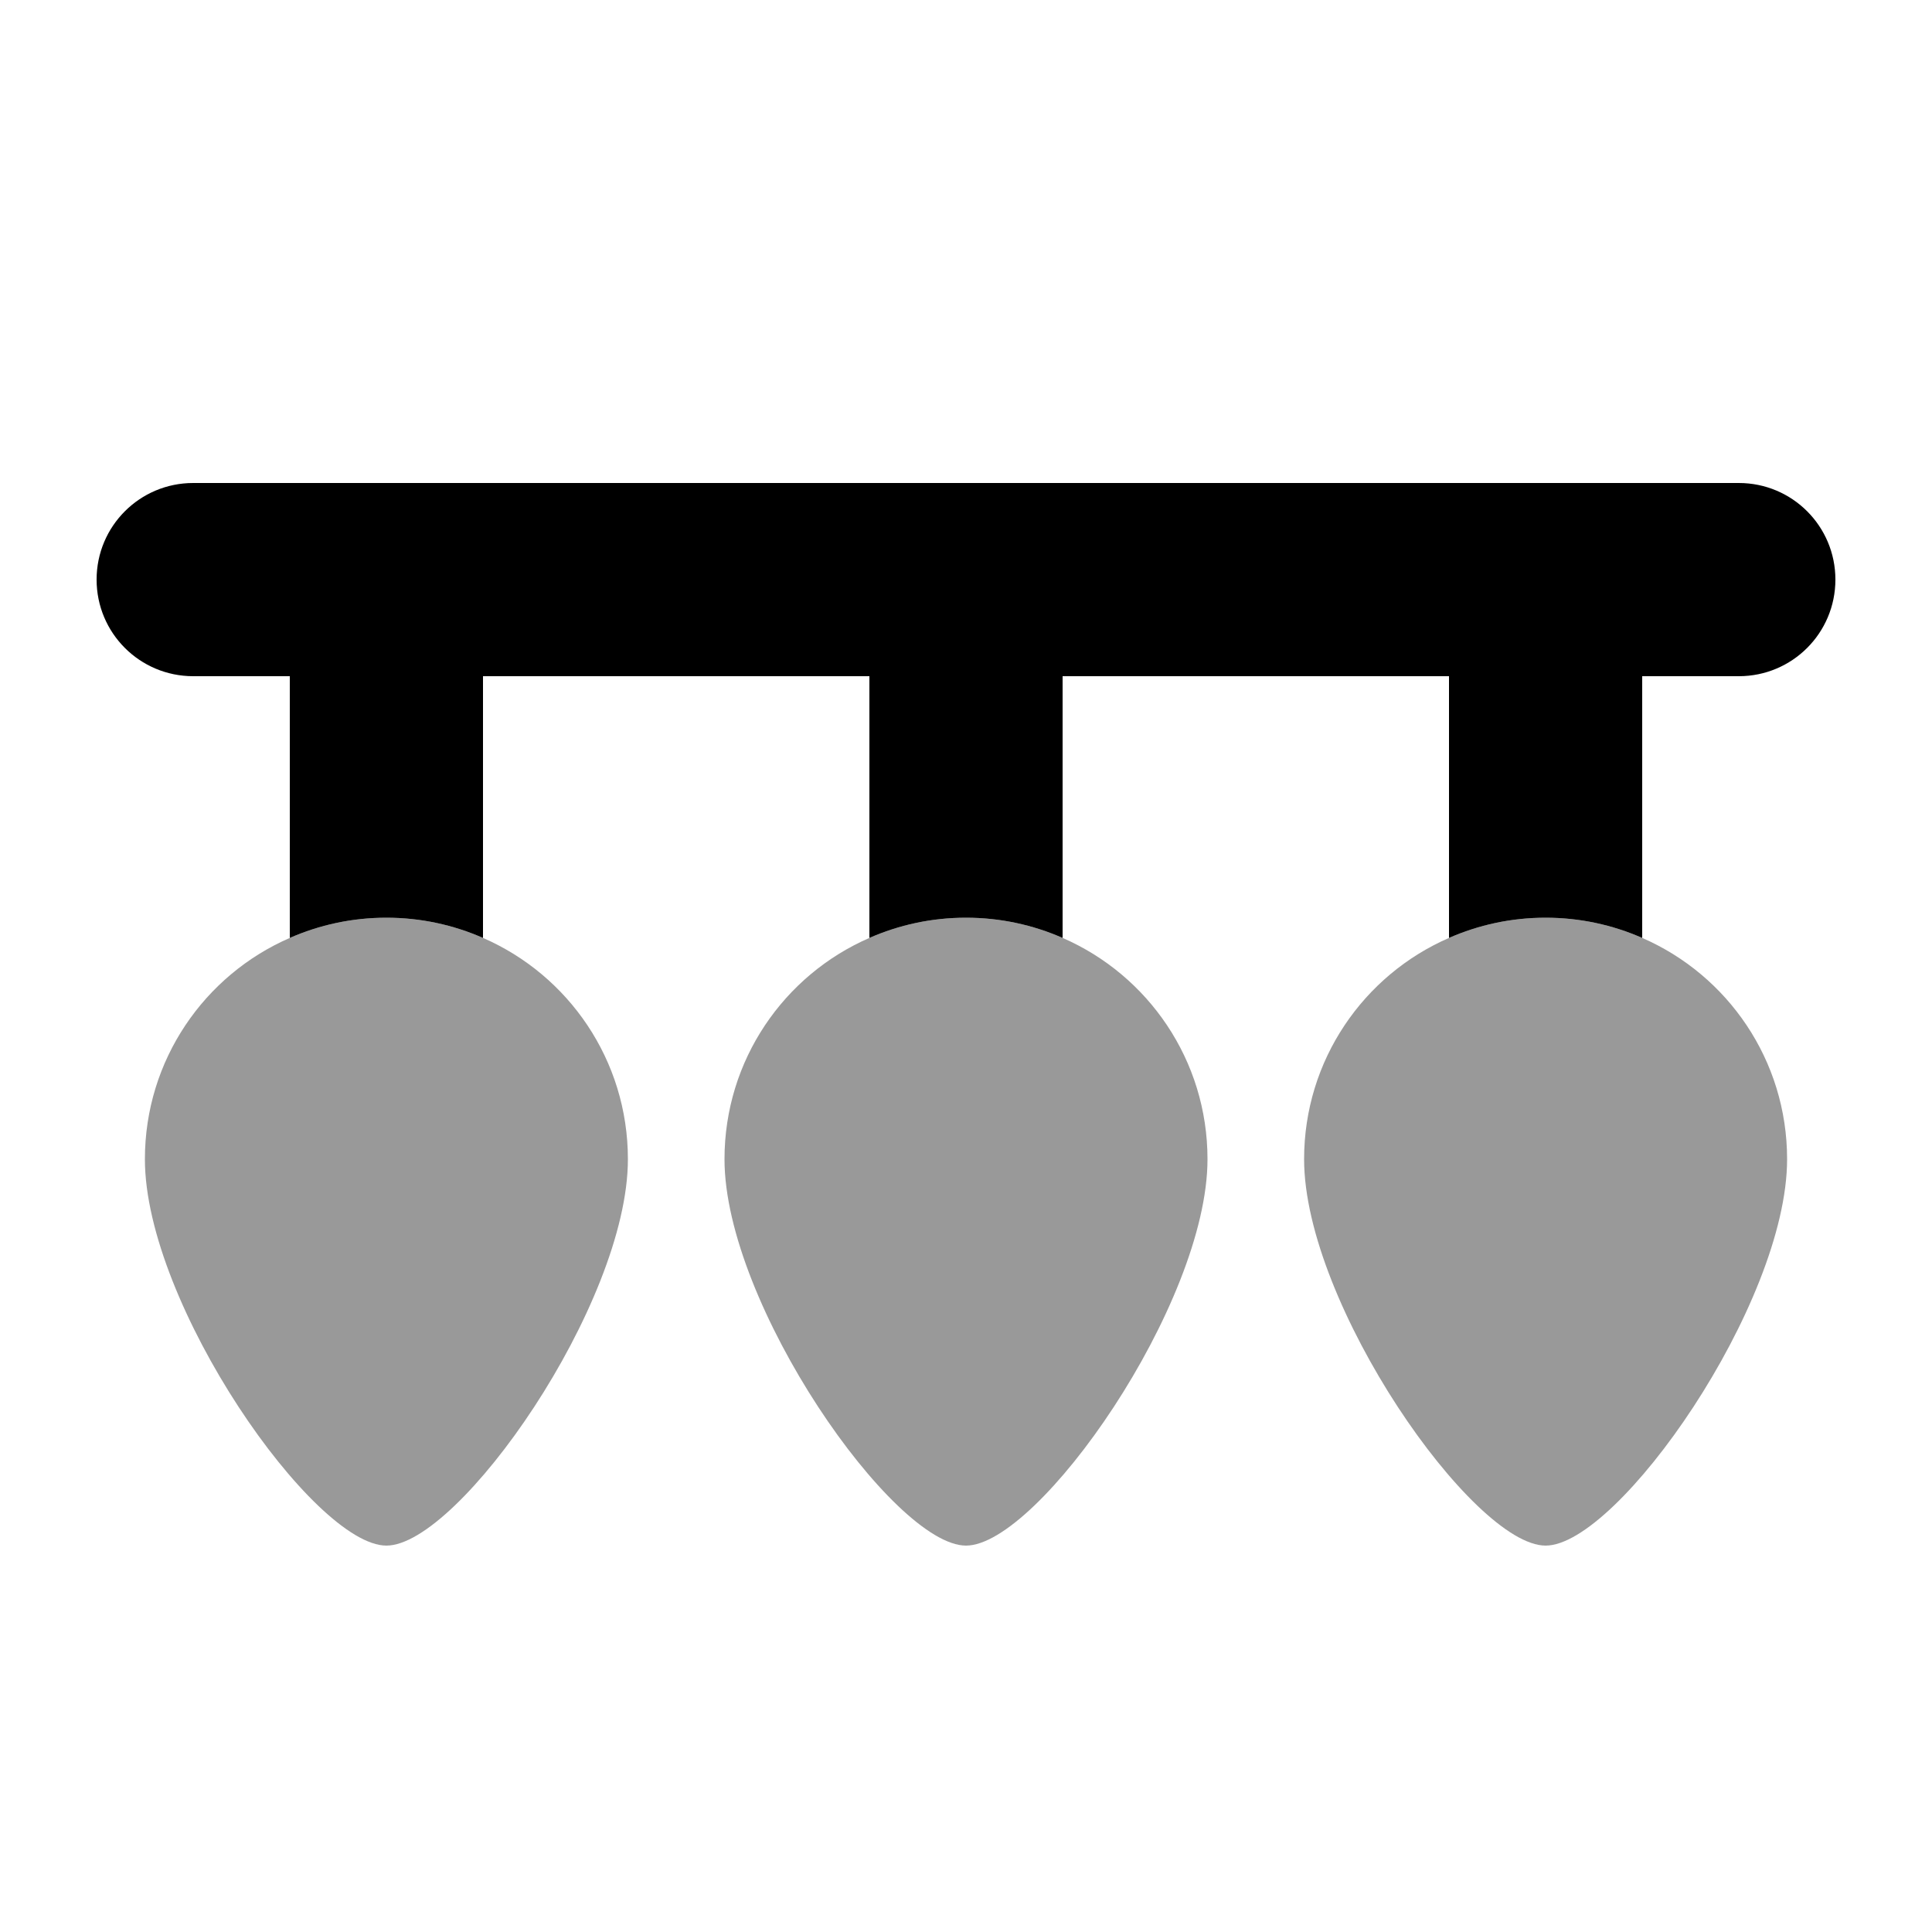 <svg xmlns="http://www.w3.org/2000/svg" viewBox="0 0 640 640"><!--! Font Awesome Pro 7.1.0 by @fontawesome - https://fontawesome.com License - https://fontawesome.com/license (Commercial License) Copyright 2025 Fonticons, Inc. --><path opacity=".4" fill="currentColor" d="M48 384C48 351.2 67.7 323 96 310.7C105.8 306.4 116.6 304 128 304C139.4 304 150.2 306.4 160 310.7C188.3 323 208 351.2 208 384C208 432 152 512 128 512C104 512 48 432 48 384zM240 384C240 351.2 259.7 323 288 310.7C297.8 306.4 308.6 304 320 304C331.4 304 342.2 306.4 352 310.7C380.3 323 400 351.2 400 384C400 432 344 512 320 512C296 512 240 432 240 384zM432 384C432 351.2 451.7 323 480 310.7C489.8 306.4 500.6 304 512 304C523.4 304 534.2 306.4 544 310.7C572.3 323 592 351.2 592 384C592 432 536 512 512 512C488 512 432 432 432 384z"/><path fill="currentColor" d="M32 192C32 174.3 46.3 160 64 160L576 160C593.7 160 608 174.3 608 192C608 209.7 593.7 224 576 224L544 224L544 310.7C534.2 306.4 523.4 304 512 304C500.6 304 489.8 306.4 480 310.7L480 224L352 224L352 310.7C342.2 306.4 331.4 304 320 304C308.6 304 297.8 306.4 288 310.7L288 224L160 224L160 310.7C150.2 306.4 139.4 304 128 304C116.6 304 105.8 306.4 96 310.7L96 224L64 224C46.3 224 32 209.7 32 192z"/></svg>